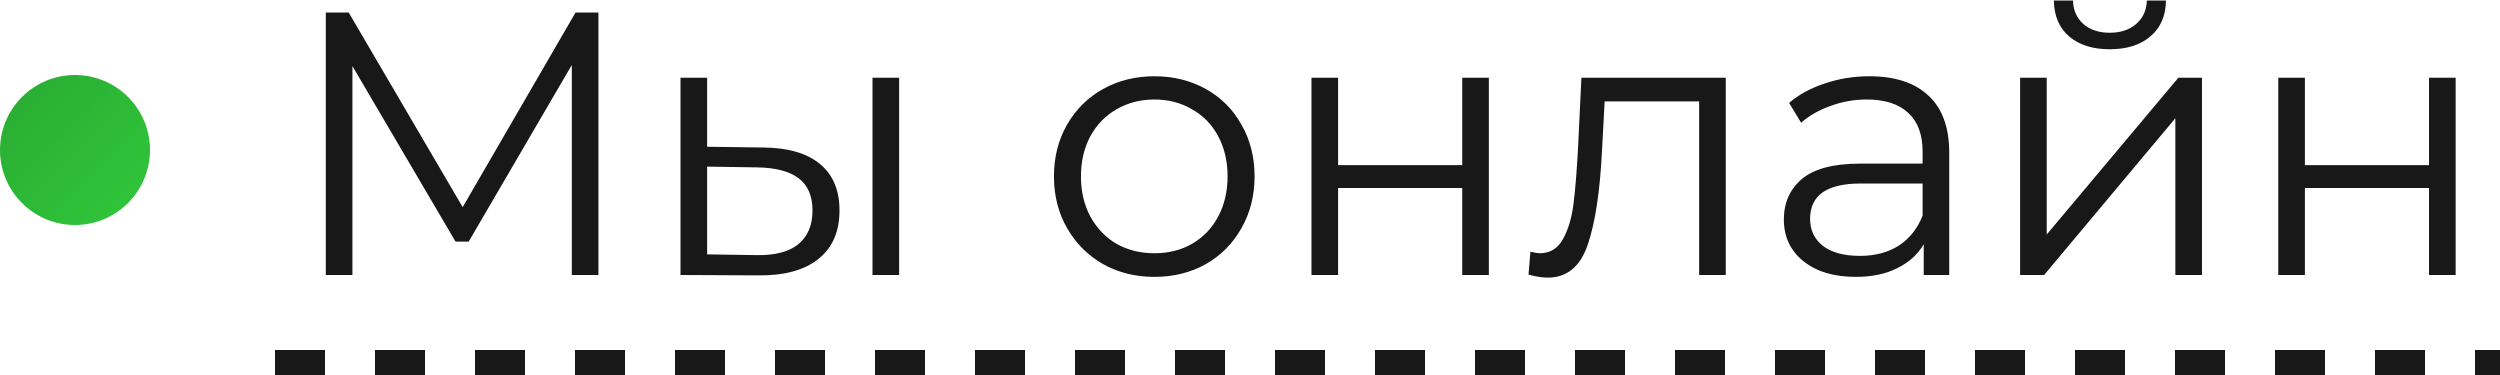 <?xml version="1.0" encoding="UTF-8"?> <svg xmlns="http://www.w3.org/2000/svg" width="100" height="15" viewBox="0 0 100 15" fill="none"><path d="M23.937 0.5V11H22.872V2.6L18.747 9.665H18.222L14.097 2.645V11H13.032V0.5H13.947L18.507 8.285L23.022 0.5H23.937ZM30.535 5.9C31.525 5.91 32.28 6.13 32.8 6.56C33.32 6.99 33.58 7.61 33.58 8.42C33.58 9.26 33.3 9.905 32.74 10.355C32.18 10.805 31.38 11.025 30.34 11.015L27.22 11V3.11H28.285V5.87L30.535 5.9ZM34.9 3.11H35.965V11H34.9V3.11ZM30.28 10.205C31.01 10.215 31.56 10.07 31.93 9.77C32.31 9.46 32.5 9.01 32.5 8.42C32.5 7.84 32.315 7.41 31.945 7.13C31.575 6.85 31.02 6.705 30.28 6.695L28.285 6.665V10.175L30.28 10.205ZM46.178 11.075C45.418 11.075 44.733 10.905 44.123 10.565C43.513 10.215 43.033 9.735 42.683 9.125C42.333 8.515 42.158 7.825 42.158 7.055C42.158 6.285 42.333 5.595 42.683 4.985C43.033 4.375 43.513 3.9 44.123 3.56C44.733 3.22 45.418 3.05 46.178 3.05C46.938 3.05 47.623 3.22 48.233 3.56C48.843 3.9 49.318 4.375 49.658 4.985C50.008 5.595 50.183 6.285 50.183 7.055C50.183 7.825 50.008 8.515 49.658 9.125C49.318 9.735 48.843 10.215 48.233 10.565C47.623 10.905 46.938 11.075 46.178 11.075ZM46.178 10.13C46.738 10.13 47.238 10.005 47.678 9.755C48.128 9.495 48.478 9.13 48.728 8.66C48.978 8.19 49.103 7.655 49.103 7.055C49.103 6.455 48.978 5.92 48.728 5.45C48.478 4.98 48.128 4.62 47.678 4.37C47.238 4.11 46.738 3.98 46.178 3.98C45.618 3.98 45.113 4.11 44.663 4.37C44.223 4.62 43.873 4.98 43.613 5.45C43.363 5.92 43.238 6.455 43.238 7.055C43.238 7.655 43.363 8.19 43.613 8.66C43.873 9.13 44.223 9.495 44.663 9.755C45.113 10.005 45.618 10.13 46.178 10.13ZM52.459 3.11H53.524V6.605H58.489V3.11H59.554V11H58.489V7.52H53.524V11H52.459V3.11ZM69.031 3.11V11H67.966V4.055H64.186L64.081 6.005C64.001 7.645 63.811 8.905 63.511 9.785C63.211 10.665 62.676 11.105 61.906 11.105C61.696 11.105 61.441 11.065 61.141 10.985L61.216 10.07C61.396 10.11 61.521 10.13 61.591 10.13C62.001 10.13 62.311 9.94 62.521 9.56C62.731 9.18 62.871 8.71 62.941 8.15C63.011 7.59 63.071 6.85 63.121 5.93L63.256 3.11H69.031ZM74.774 3.05C75.804 3.05 76.594 3.31 77.144 3.83C77.694 4.34 77.969 5.1 77.969 6.11V11H76.949V9.77C76.709 10.18 76.354 10.5 75.884 10.73C75.424 10.96 74.874 11.075 74.234 11.075C73.354 11.075 72.654 10.865 72.134 10.445C71.614 10.025 71.354 9.47 71.354 8.78C71.354 8.11 71.594 7.57 72.074 7.16C72.564 6.75 73.339 6.545 74.399 6.545H76.904V6.065C76.904 5.385 76.714 4.87 76.334 4.52C75.954 4.16 75.399 3.98 74.669 3.98C74.169 3.98 73.689 4.065 73.229 4.235C72.769 4.395 72.374 4.62 72.044 4.91L71.564 4.115C71.964 3.775 72.444 3.515 73.004 3.335C73.564 3.145 74.154 3.05 74.774 3.05ZM74.399 10.235C74.999 10.235 75.514 10.1 75.944 9.83C76.374 9.55 76.694 9.15 76.904 8.63V7.34H74.429C73.079 7.34 72.404 7.81 72.404 8.75C72.404 9.21 72.579 9.575 72.929 9.845C73.279 10.105 73.769 10.235 74.399 10.235ZM80.804 3.11H81.869V9.38L87.134 3.11H88.079V11H87.014V4.73L81.764 11H80.804V3.11ZM84.389 1.97C83.709 1.97 83.169 1.8 82.769 1.46C82.369 1.12 82.164 0.64 82.154 0.02H82.919C82.929 0.41 83.069 0.725 83.339 0.965C83.609 1.195 83.959 1.31 84.389 1.31C84.819 1.31 85.169 1.195 85.439 0.965C85.719 0.725 85.864 0.41 85.874 0.02H86.639C86.629 0.64 86.419 1.12 86.009 1.46C85.609 1.8 85.069 1.97 84.389 1.97ZM91.131 3.11H92.196V6.605H97.161V3.11H98.226V11H97.161V7.52H92.196V11H91.131V3.11Z" fill="#181818"></path><circle cx="3" cy="6" r="3" fill="url(#paint0_linear_3_1092)"></circle><line x1="11" y1="14.5" x2="100" y2="14.5" stroke="#181818" stroke-dasharray="2 2"></line><defs><linearGradient id="paint0_linear_3_1092" x1="0" y1="3" x2="6" y2="9" gradientUnits="userSpaceOnUse"><stop stop-color="#29AA32"></stop><stop offset="1" stop-color="#31C83B"></stop></linearGradient></defs></svg> 